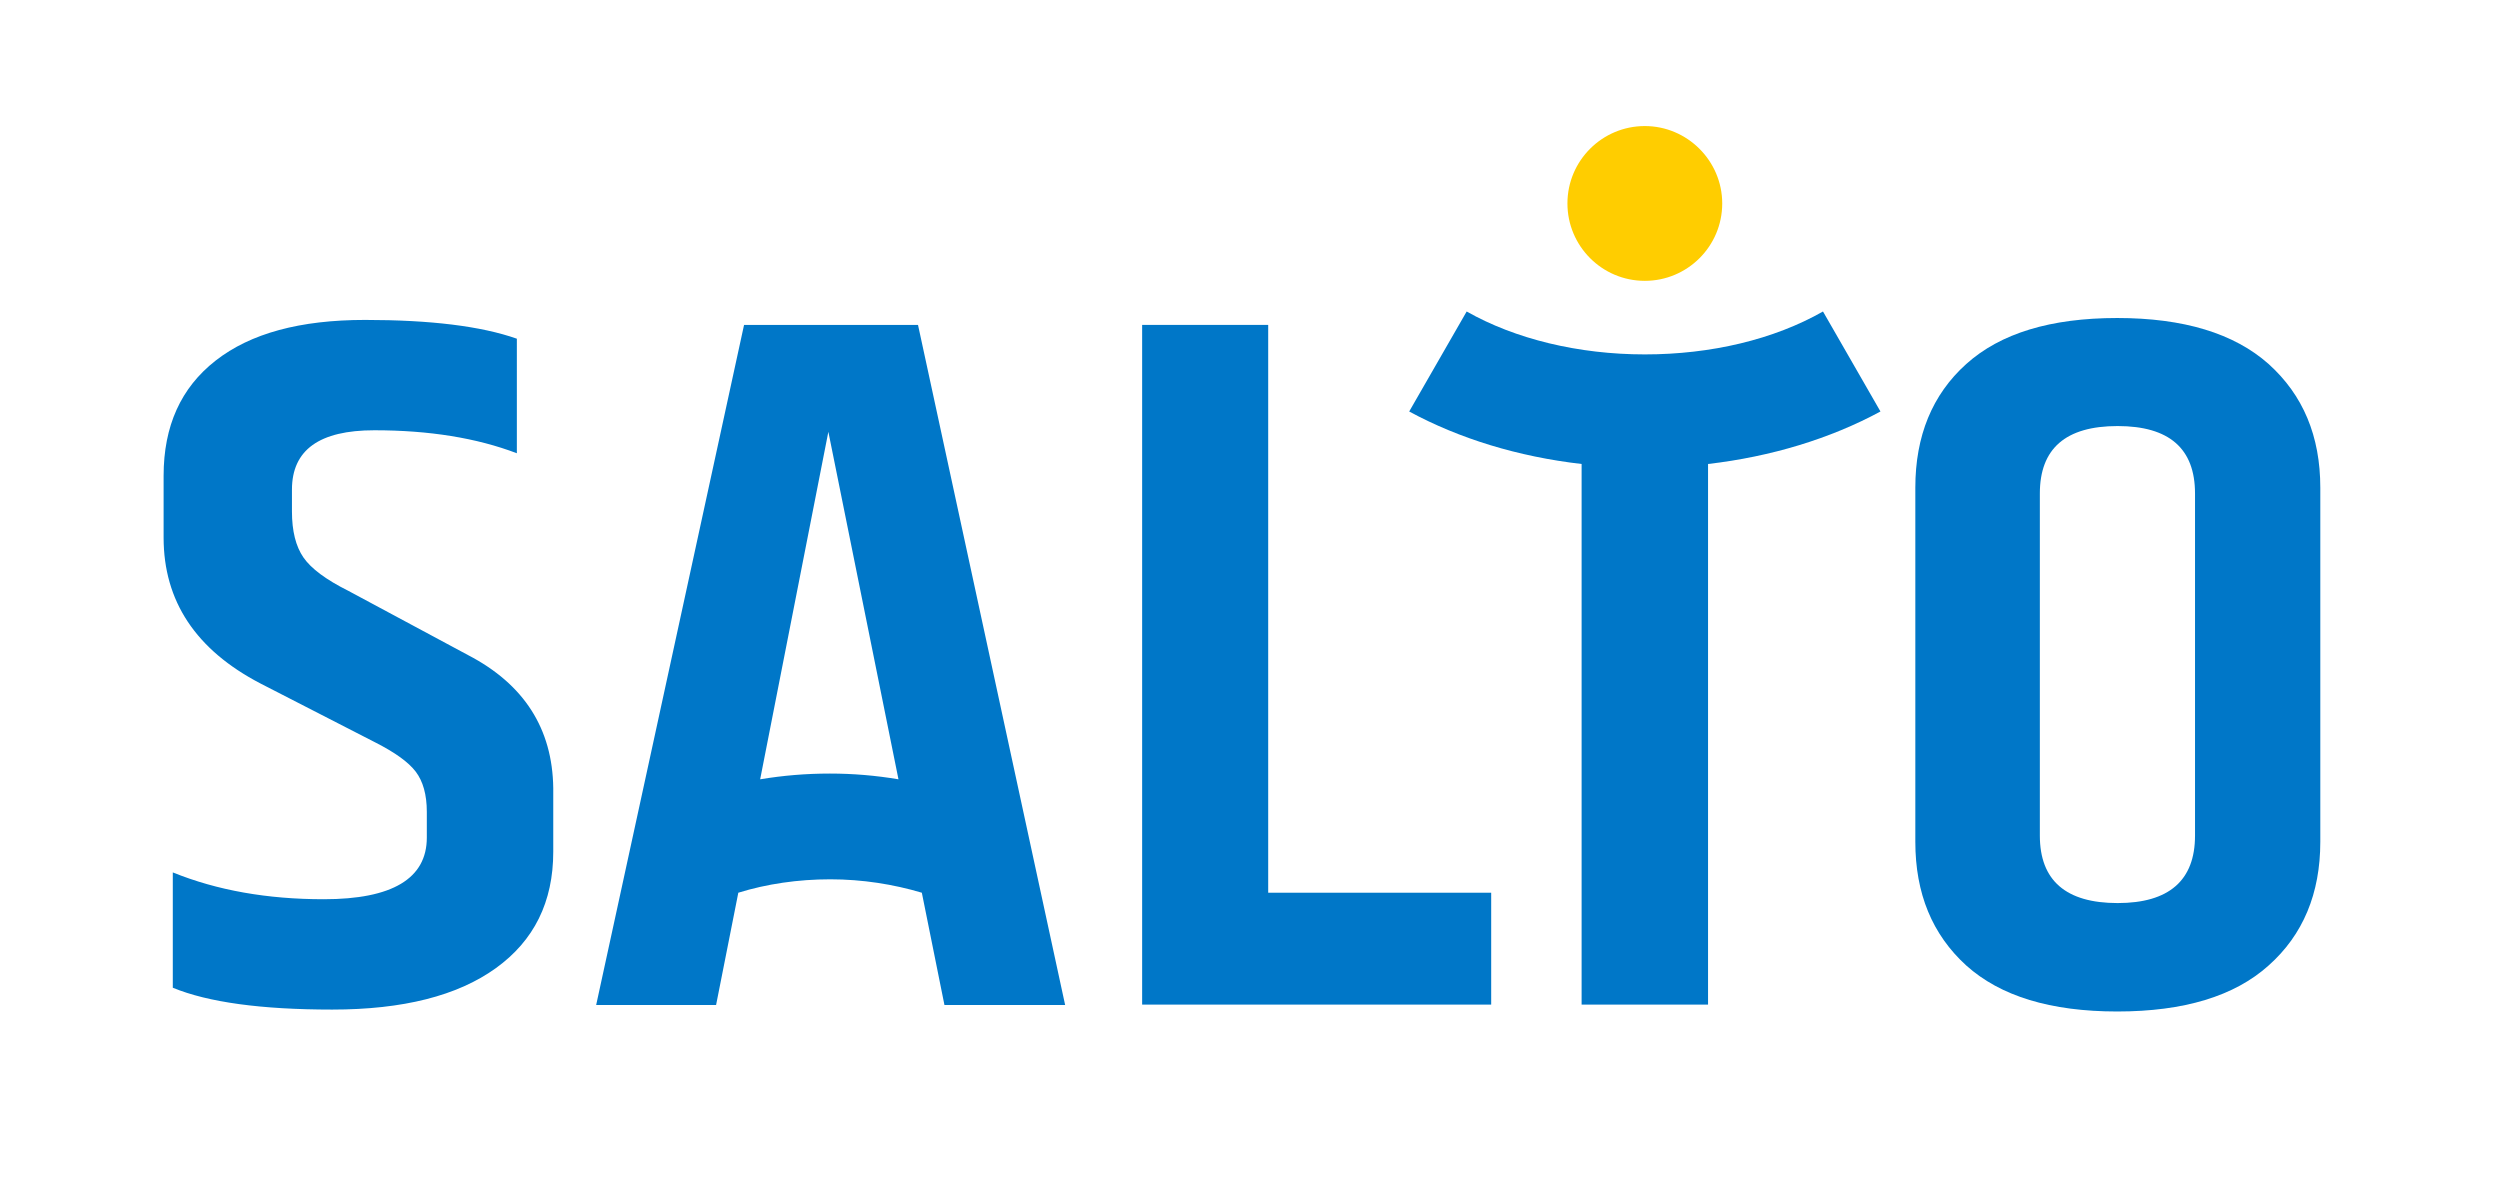 <?xml version="1.0" encoding="UTF-8"?>
<!-- Generator: Adobe Illustrator 27.8.1, SVG Export Plug-In . SVG Version: 6.00 Build 0)  -->
<svg xmlns="http://www.w3.org/2000/svg" xmlns:xlink="http://www.w3.org/1999/xlink" version="1.1" id="Layer_1" x="0px" y="0px" viewBox="0 0 652.5 307.1" style="enable-background:new 0 0 652.5 307.1;" xml:space="preserve">
<style type="text/css">
	.st0{fill:#FFFFFF;}
	.st1{fill:#FFCD00;}
	.st2{fill:#0077C8;}
</style>
<rect class="st0" width="652.5" height="307.1"></rect>
<path class="st1" d="M449.5,53.1c0,11.2-9.1,20.2-20.2,20.2c-11.2,0-20.2-9.1-20.2-20.2c0-11.2,9.1-20.2,20.2-20.2  C440.4,32.9,449.5,42,449.5,53.1"></path>
<g>
	<path class="st2" d="M572.9,218.1c0,11.7-6.8,17.6-20.2,17.6c-13.5,0-20.3-5.9-20.3-17.6v-89.3c0-11.7,6.7-17.6,20.3-17.6   c13.5,0,20.2,5.9,20.2,17.6V218.1z M592.1,95c-9-8-22.2-12-39.5-12c-17.4,0-30.5,4-39.4,12c-8.9,8-13.3,18.8-13.3,32.3v92.4   c0,13.5,4.4,24.2,13.3,32.3c8.9,8,22,12,39.4,12c17.4,0,30.6-4,39.5-12c9-8,13.5-18.8,13.5-32.3v-92.4   C605.6,113.8,601.1,103.1,592.1,95"></path>
	<path class="st2" d="M122.2,171l-31.3-16.8c-5.8-2.9-9.7-5.8-11.7-8.7s-3-6.9-3-12v-5.7c0-10.4,7.2-15.5,21.5-15.5s26.7,2,37.2,6   V88.4c-9.4-3.3-22.6-4.9-39.6-4.9s-29.9,3.5-39,10.6c-9.1,7.1-13.6,17.1-13.6,30.1v16.1c0,16.6,8.4,29.3,25.3,38.1L98,193.8   c5.1,2.6,8.6,5.1,10.5,7.6c1.9,2.5,2.9,6,2.9,10.5v6.7c0,10.7-9,16.1-26.9,16.1c-14.7,0-27.8-2.3-39.4-7v30.1   c9.2,3.8,23.1,5.7,41.6,5.7c18.5,0,32.7-3.6,42.7-10.8c10-7.2,15-17.3,15-30.4v-16.6C144.2,190.2,136.8,178.6,122.2,171"></path>
	<polygon class="st2" points="331,84.8 298.1,84.8 298.1,262.2 389.2,262.2 389.2,233 331,233  "></polygon>
	<g>
		<path class="st2" d="M429.3,92.5c-17.3,0-33.8-4-46.5-11.2l-15,26.1c13.1,7.1,28.5,11.8,45,13.7v141.1h33V121.1    c16.4-1.9,31.9-6.6,45-13.7l-15-26.1C463,88.6,446.6,92.5,429.3,92.5"></path>
		<path class="st2" d="M216.6,201.9c-6.2,0-12.2,0.5-18.2,1.5l17.8-90.7l18.3,90.7C228.6,202.4,222.6,201.9,216.6,201.9 M194.2,84.8    l-38.6,177.5h31.3l5.8-29.3c7.4-2.3,15.6-3.5,24-3.5c8.4,0,16.5,1.3,23.9,3.5l5.9,29.3h31.5L239.6,84.8H194.2z"></path>
	</g>
</g>
</svg>
